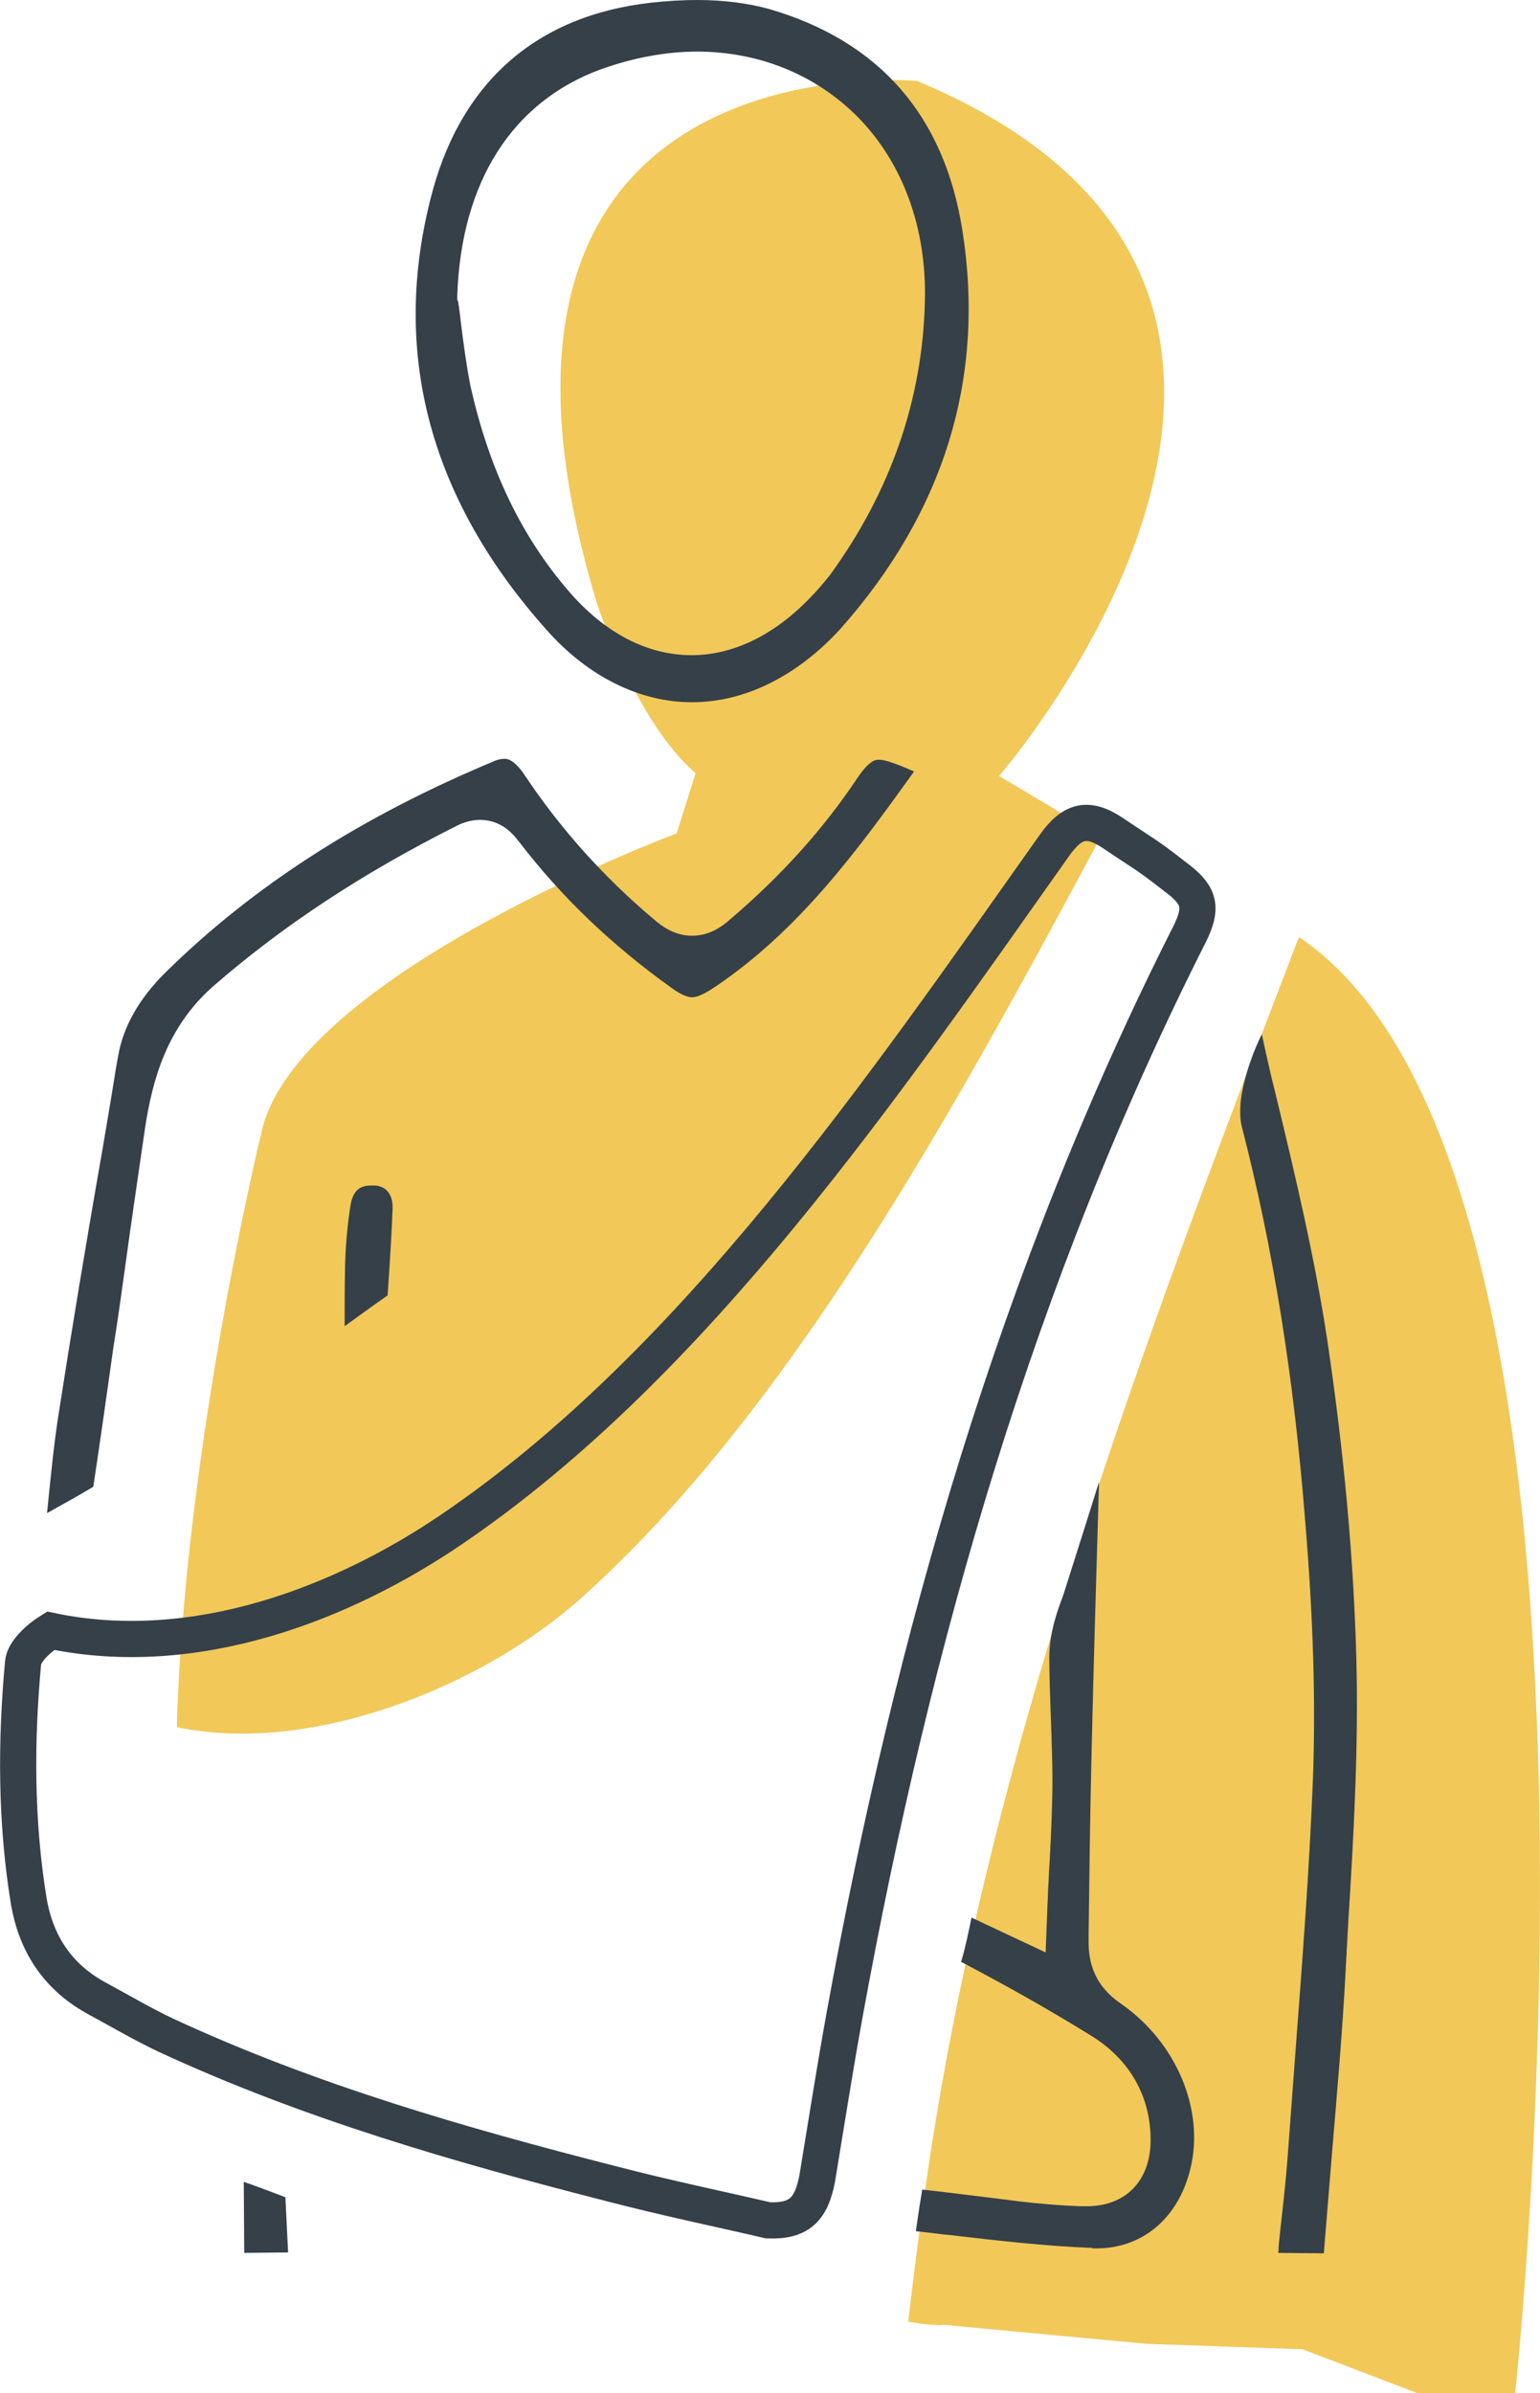 <?xml version="1.0" encoding="utf-8"?>
<!-- Generator: Adobe Illustrator 20.1.0, SVG Export Plug-In . SVG Version: 6.00 Build 0)  -->
<svg version="1.1" id="Layer_1" xmlns="http://www.w3.org/2000/svg" xmlns:xlink="http://www.w3.org/1999/xlink" x="0px" y="0px"
	 viewBox="0 0 340.5 528.9" style="enable-background:new 0 0 340.5 528.9;" xml:space="preserve">
<style type="text/css">
	.st0{fill:#F2C858;}
	.st1{fill:none;stroke:#354049;stroke-width:8;stroke-miterlimit:10;}
	.st2{fill:#354049;}
</style>
<g>
	<path class="st0" d="M128.7,353c45.7-41,82-107,114.7-168.1l-22.5-13.4c0,0,93.1-107.1-18.1-153.6c0,0-108.9-10.3-70.8,115.5
		c0,0,8.5,26,21.8,37.5l-4.2,13.3c0,0-84.7,31.5-91.9,66.5c0,0-16.9,69.4-18.6,131C68.7,388,106.7,372.8,128.7,353z"/>
	<path class="st0" d="M287.2,207.1c-34,88.5-69.6,182.2-82.9,278.7c-1.3,9-2.4,18.2-3.5,27.3c3.4,0.6,6.2,0.9,7.9,0.7l44.8,4.2
		l34.5,1.2l25.4,9.7H335C335,528.9,364.4,258.7,287.2,207.1z"/>
</g>
<g>
	<g>
		<path class="st1" d="M169.8,490.7c-10.3-2.4-22.4-4.9-34.3-8c-33.7-8.6-67.1-18.2-98.8-32.9c-5.1-2.4-10-5.3-15-8
			c-8.8-4.7-13.8-12.1-15.4-22c-2.8-17.4-2.8-34.9-1.2-52.3c0.2-2.5,3.5-5.5,6.1-7.1c31.9,6.7,64.6-6,88.8-22.5
			c53.8-36.6,95.4-97.8,133.1-151c4-5.7,7.5-6.5,13.1-2.7c8,5.4,6.6,4.1,14.2,10c5,3.8,5.4,6.6,2.7,12.1
			c-38.2,75.5-61.2,155.8-76.3,238.7c-2.2,12.1-4.1,24.3-6.1,36.4C179.4,488.3,176.7,491,169.8,490.7z"/>
		<path class="st2" d="M153,155.2c-11.5,0-22.8-5.6-31.8-15.6c-25.9-28.8-34.7-60.9-26.1-95.3c6.3-25.7,23.1-40.8,48.8-43.7
			c3.7-0.4,7-0.6,10.2-0.6c5.9,0,11.3,0.7,16,2c24.3,7.1,38.7,23.5,42.7,49c5.1,32.5-4,62.1-27,88
			C176.3,149.4,164.7,155.2,153,155.2z M101.3,66.7c0.3,1.9,0.5,3.6,0.7,5.4c0.5,3.9,1.1,8.5,2,13.1c4.1,18.4,11.2,33.2,21.7,45.4
			c8,9.3,17.4,14.2,27.2,14.2c9.5,0,18.8-4.7,26.9-13.4l0.2-0.2c1.1-1.2,2.3-2.6,3.5-4.1c13.4-18.4,20.5-38.8,21-60.6
			c0.4-16-4.8-30.4-14.8-40.6c-9.3-9.4-21.9-14.5-35.6-14.5c-6.9,0-14.2,1.4-21.2,3.9c-19.7,7.2-31,25-31.8,50.2v0.7L101.3,66.7z"/>
		<path class="st2" d="M282.6,497.9c0.1-0.4,0.1-0.9,0.1-1.3l0.4-4c0.6-5.2,1.2-10.6,1.6-15.9l1.7-22.8c1.5-19.9,3.1-40.5,3.9-60.8
			c0.6-17,0.1-35-1.7-56.7c-2.5-32-7.1-60.5-14-87.3c-1.9-7.3,3.7-19.3,4.4-20.5c0.1,0.4,1.7,8,2.8,12.2c4.8,19.8,9,37.7,11.7,55.6
			c3.6,24.2,5.8,47.8,6.4,70.3c0.5,19.3-0.6,39.3-1.8,58.2l-0.6,11.1c-0.7,13.3-1.9,26.8-3,40l-1.8,22L282.6,497.9L282.6,497.9z"/>
		<path class="st2" d="M53.9,482.2c3.2,1.1,6.3,2.3,9.2,3.4c0.2,4.1,0.4,8.2,0.6,12.2l-9.7,0.1L53.9,482.2L53.9,482.2z"/>
		<path class="st2" d="M10.4,334.4c0.8-7.8,1.5-15.4,2.7-22.8c2.7-17.3,5.8-36.2,9.6-57.8c1-5.9,2-11.8,2.9-17.5l0.5-2.8
			c1.1-6.5,4.5-12.6,10.4-18.5c19.6-19.3,43.5-34.6,72.8-46.8c0.9-0.4,1.7-0.5,2.3-0.5c1.3,0,2.8,1.2,4.4,3.6
			c7.8,11.7,17.4,22.5,28.6,31.9c1.4,1.2,4.3,3.6,8.4,3.6c2.9,0,5.6-1.1,8.3-3.5c11.4-9.7,20.7-20,28.3-31.4c2.7-4,4.1-4,4.7-4
			c1,0,2.4,0.4,4.7,1.3c1,0.4,2,0.8,3.1,1.3c-12.4,17.3-25.4,35.1-44,47.6c-2.2,1.5-3.9,2.3-5.1,2.3c-1.1,0-2.7-0.7-4.7-2.2
			c-13-9.3-24.2-20-33.4-32l-0.1-0.1c-1.2-1.6-3.8-4.9-8.7-4.9c-1.6,0-3.3,0.4-5.1,1.3C80.1,193,62.5,204.6,47.1,218
			c-10.4,9.2-13.4,20.9-15,31.1c-1.5,10.4-3.1,21.1-4.5,31.4c-0.8,5.8-1.6,11.5-2.5,17.1c-1.5,10.6-3,21.3-4.4,30.5
			c0,0.2-0.1,0.3-0.1,0.5C17.6,330.4,14.2,332.3,10.4,334.4z"/>
		<path class="st2" d="M241.5,496.8c-10.3-0.4-20.9-1.6-31.1-2.8l-2-0.2c-1.4-0.2-5.9-0.7-5.9-0.7c0.4-2.8,0.8-5.6,1.3-8.5l0.1-0.7
			c0.6,0.1,1.1,0.1,1.7,0.2c5.4,0.6,10.6,1.3,15.7,1.9l3.9,0.5c4.3,0.5,8.6,0.9,14,1.1h1c8.6,0,14.1-5.5,14.2-14.4
			c0.1-9.8-4.6-18.1-13.3-23.4c-9.4-5.8-18.5-10.9-27.8-15.8c-0.3-0.2-0.6-0.3-0.8-0.4l0,0c1-3.4,1.7-6.8,2.3-9.8l16.4,7.7l0.4-10.5
			c0.1-1.5,0.1-3,0.2-4.5c0.1-1.3,0.1-2.6,0.2-3.9l0.1-1.6c0.3-5.4,0.5-10.5,0.6-15.8c0.1-7.7-0.7-21.1-0.7-29
			c0-6.4,2.7-12.4,3.2-14c1.9-5.9,7.1-22.4,7.8-24.7c0,1.5-1.8,56.2-2.1,84.7l-0.2,15.1v1.1c-0.1,4.3,0.6,9.9,7.1,14.4
			c12.3,8.5,18.6,23.5,15.4,36.5c-2.6,10.8-10.5,17.6-20.7,17.6h-1L241.5,496.8L241.5,496.8z"/>
		<path class="st2" d="M76.2,293.1c0-4.5,0-8.9,0.1-13.2c0.1-4.6,0.5-9.1,1.2-13.5c0.6-4,2.9-4.4,4.6-4.4h0.8c2.6,0.2,4,2.1,3.9,5.1
			c-0.2,5.7-0.6,11.8-1.1,19.2C82.5,288.5,79.4,290.8,76.2,293.1z"/>
	</g>
</g>
</svg>
